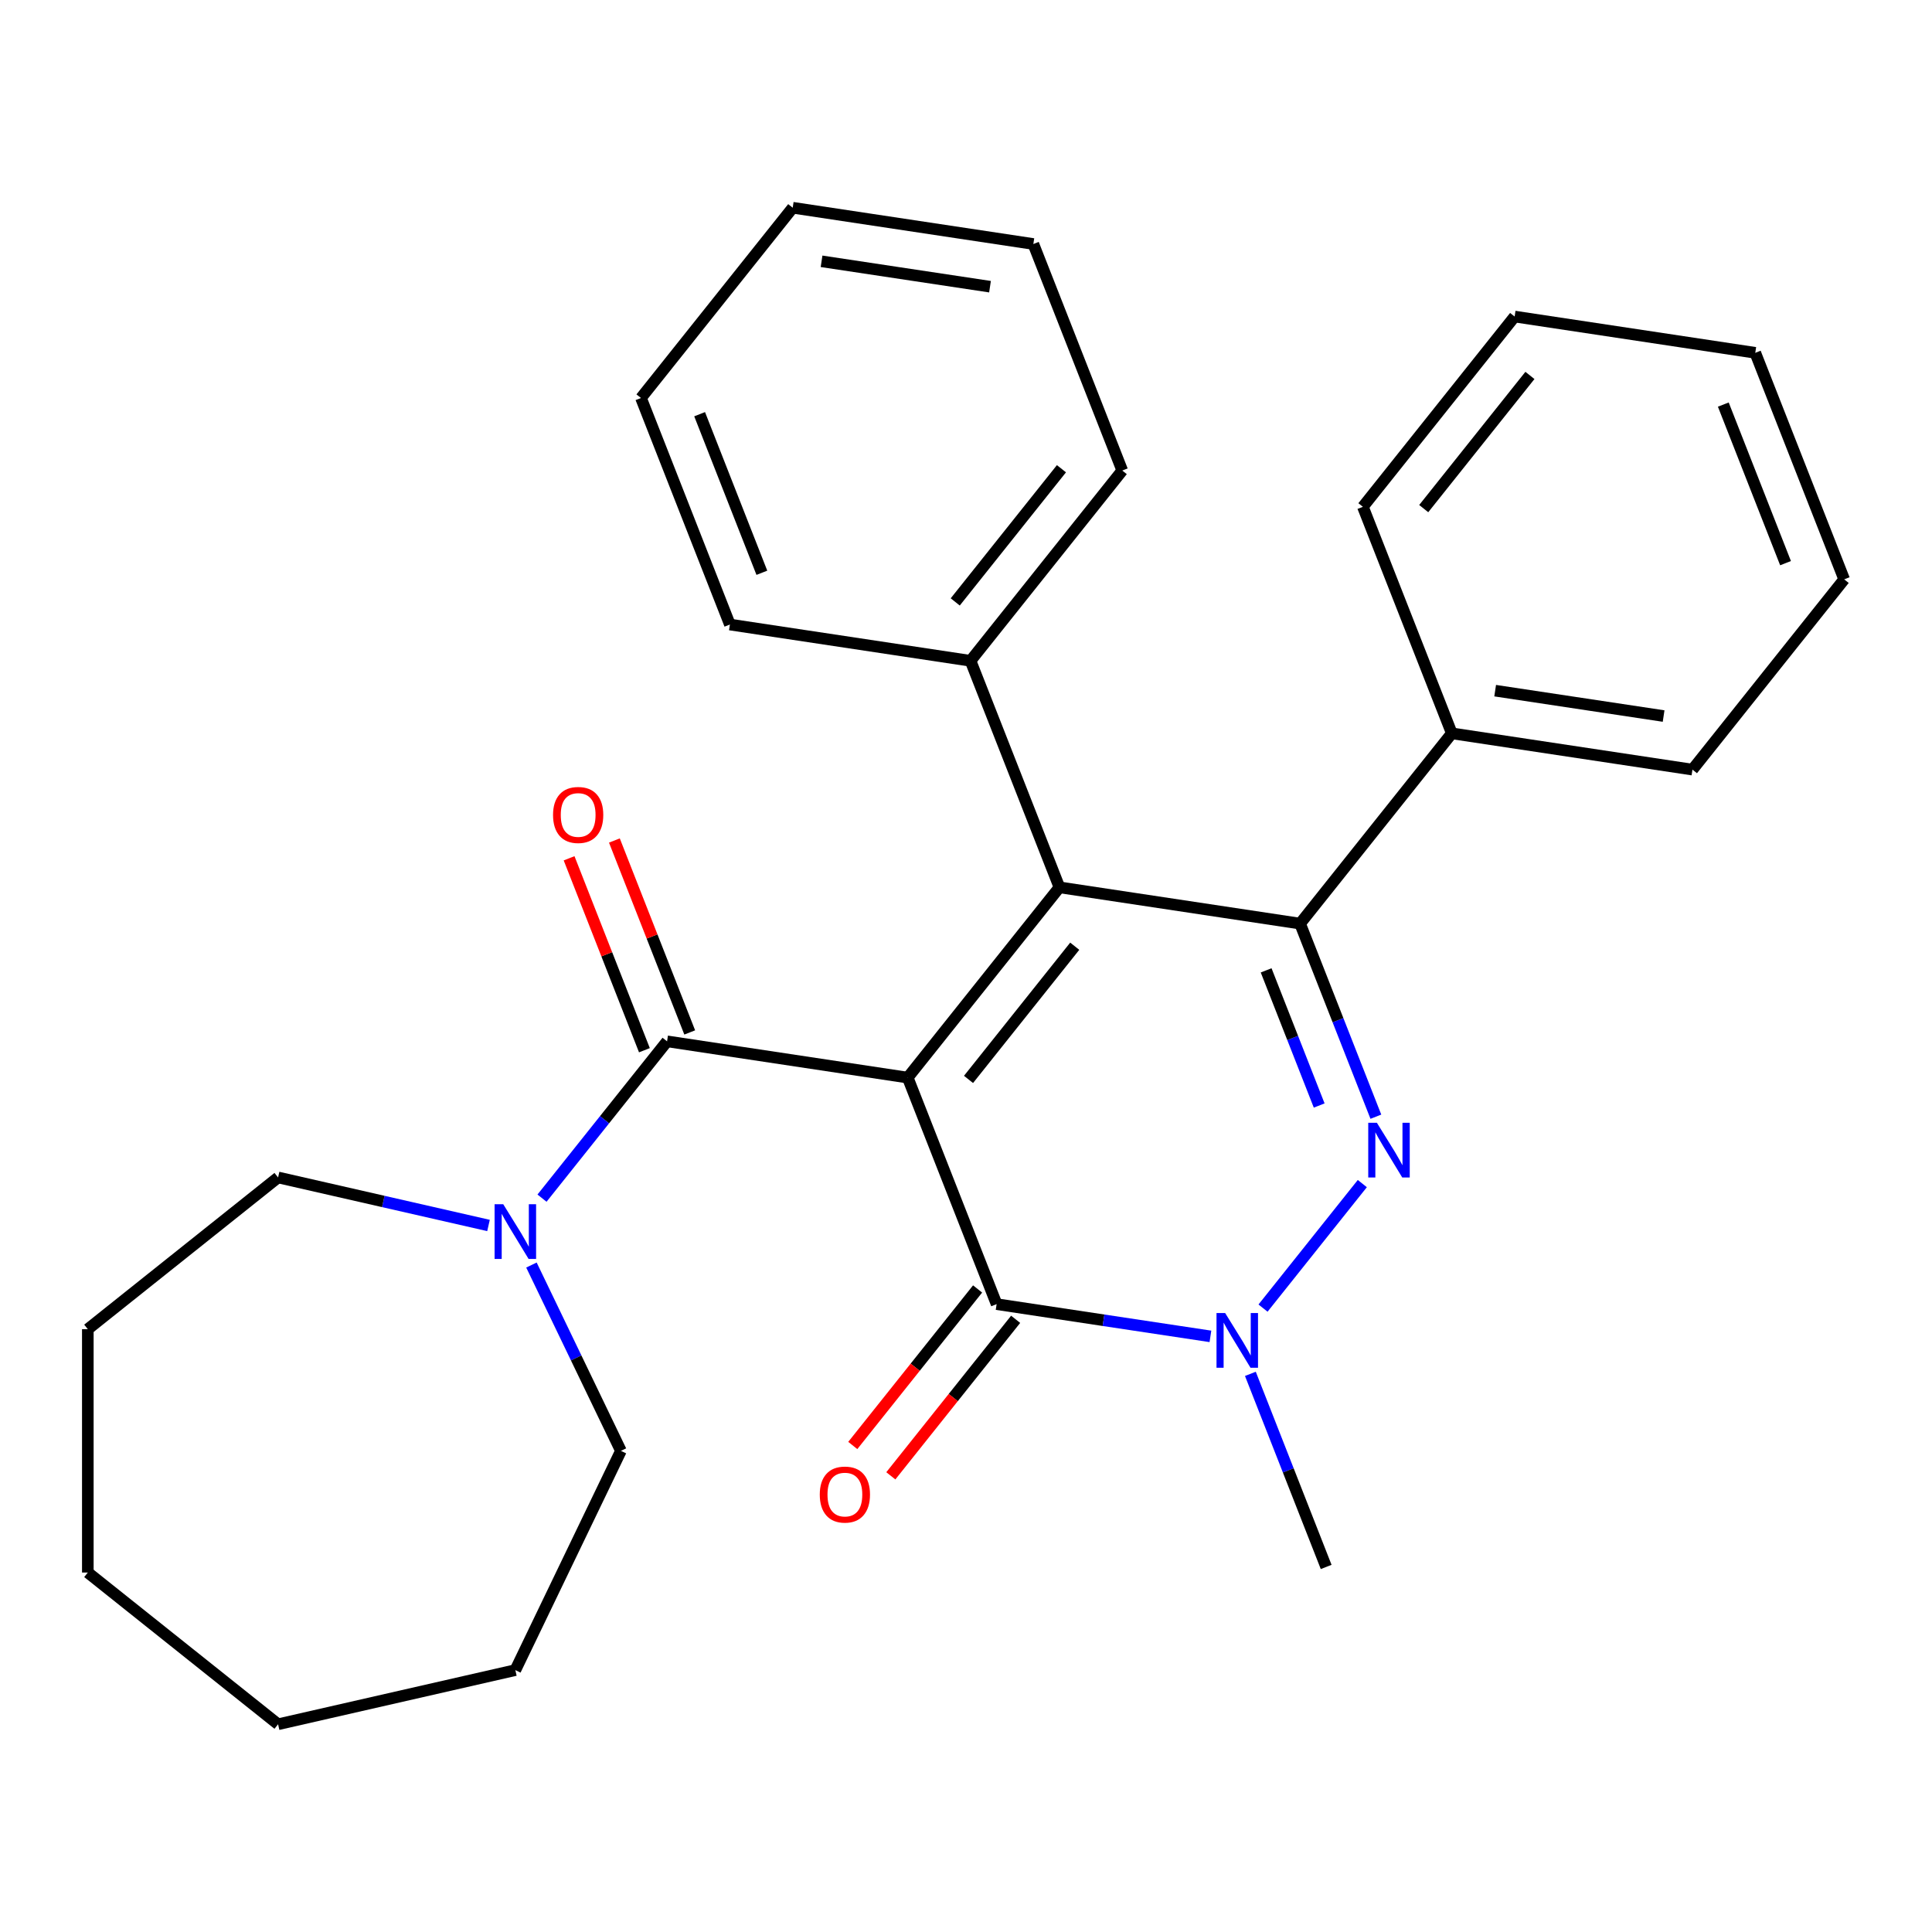 <?xml version='1.0' encoding='iso-8859-1'?>
<svg version='1.1' baseProfile='full'
              xmlns='http://www.w3.org/2000/svg'
                      xmlns:rdkit='http://www.rdkit.org/xml'
                      xmlns:xlink='http://www.w3.org/1999/xlink'
                  xml:space='preserve'
width='1000px' height='1000px' viewBox='0 0 1000 1000'>
<!-- END OF HEADER -->
<rect style='opacity:1.0;fill:#FFFFFF;stroke:none' width='1000' height='1000' x='0' y='0'> </rect>
<path class='bond-0' d='M 469.829,557.766 L 548.365,459.286' style='fill:none;fill-rule:evenodd;stroke:#000000;stroke-width:6px;stroke-linecap:butt;stroke-linejoin:miter;stroke-opacity:1' />
<path class='bond-0' d='M 501.305,558.701 L 556.281,489.765' style='fill:none;fill-rule:evenodd;stroke:#000000;stroke-width:6px;stroke-linecap:butt;stroke-linejoin:miter;stroke-opacity:1' />
<path class='bond-3' d='M 469.829,557.766 L 515.848,675.021' style='fill:none;fill-rule:evenodd;stroke:#000000;stroke-width:6px;stroke-linecap:butt;stroke-linejoin:miter;stroke-opacity:1' />
<path class='bond-5' d='M 469.829,557.766 L 345.274,538.993' style='fill:none;fill-rule:evenodd;stroke:#000000;stroke-width:6px;stroke-linecap:butt;stroke-linejoin:miter;stroke-opacity:1' />
<path class='bond-2' d='M 548.365,459.286 L 672.919,478.059' style='fill:none;fill-rule:evenodd;stroke:#000000;stroke-width:6px;stroke-linecap:butt;stroke-linejoin:miter;stroke-opacity:1' />
<path class='bond-7' d='M 548.365,459.286 L 502.346,342.031' style='fill:none;fill-rule:evenodd;stroke:#000000;stroke-width:6px;stroke-linecap:butt;stroke-linejoin:miter;stroke-opacity:1' />
<path class='bond-1' d='M 705.135,612.622 L 653.738,677.072' style='fill:none;fill-rule:evenodd;stroke:#0000FF;stroke-width:6px;stroke-linecap:butt;stroke-linejoin:miter;stroke-opacity:1' />
<path class='bond-28' d='M 712.145,578.004 L 692.532,528.032' style='fill:none;fill-rule:evenodd;stroke:#0000FF;stroke-width:6px;stroke-linecap:butt;stroke-linejoin:miter;stroke-opacity:1' />
<path class='bond-28' d='M 692.532,528.032 L 672.919,478.059' style='fill:none;fill-rule:evenodd;stroke:#000000;stroke-width:6px;stroke-linecap:butt;stroke-linejoin:miter;stroke-opacity:1' />
<path class='bond-28' d='M 682.81,572.216 L 669.081,537.236' style='fill:none;fill-rule:evenodd;stroke:#0000FF;stroke-width:6px;stroke-linecap:butt;stroke-linejoin:miter;stroke-opacity:1' />
<path class='bond-28' d='M 669.081,537.236 L 655.352,502.255' style='fill:none;fill-rule:evenodd;stroke:#000000;stroke-width:6px;stroke-linecap:butt;stroke-linejoin:miter;stroke-opacity:1' />
<path class='bond-8' d='M 672.919,478.059 L 751.455,379.578' style='fill:none;fill-rule:evenodd;stroke:#000000;stroke-width:6px;stroke-linecap:butt;stroke-linejoin:miter;stroke-opacity:1' />
<path class='bond-4' d='M 515.848,675.021 L 571.181,683.361' style='fill:none;fill-rule:evenodd;stroke:#000000;stroke-width:6px;stroke-linecap:butt;stroke-linejoin:miter;stroke-opacity:1' />
<path class='bond-4' d='M 571.181,683.361 L 626.514,691.701' style='fill:none;fill-rule:evenodd;stroke:#0000FF;stroke-width:6px;stroke-linecap:butt;stroke-linejoin:miter;stroke-opacity:1' />
<path class='bond-9' d='M 506,667.167 L 473.698,707.673' style='fill:none;fill-rule:evenodd;stroke:#000000;stroke-width:6px;stroke-linecap:butt;stroke-linejoin:miter;stroke-opacity:1' />
<path class='bond-9' d='M 473.698,707.673 L 441.395,748.179' style='fill:none;fill-rule:evenodd;stroke:#FF0000;stroke-width:6px;stroke-linecap:butt;stroke-linejoin:miter;stroke-opacity:1' />
<path class='bond-9' d='M 525.696,682.874 L 493.394,723.38' style='fill:none;fill-rule:evenodd;stroke:#000000;stroke-width:6px;stroke-linecap:butt;stroke-linejoin:miter;stroke-opacity:1' />
<path class='bond-9' d='M 493.394,723.38 L 461.091,763.886' style='fill:none;fill-rule:evenodd;stroke:#FF0000;stroke-width:6px;stroke-linecap:butt;stroke-linejoin:miter;stroke-opacity:1' />
<path class='bond-11' d='M 647.196,711.103 L 666.809,761.076' style='fill:none;fill-rule:evenodd;stroke:#0000FF;stroke-width:6px;stroke-linecap:butt;stroke-linejoin:miter;stroke-opacity:1' />
<path class='bond-11' d='M 666.809,761.076 L 686.421,811.048' style='fill:none;fill-rule:evenodd;stroke:#000000;stroke-width:6px;stroke-linecap:butt;stroke-linejoin:miter;stroke-opacity:1' />
<path class='bond-6' d='M 345.274,538.993 L 312.908,579.578' style='fill:none;fill-rule:evenodd;stroke:#000000;stroke-width:6px;stroke-linecap:butt;stroke-linejoin:miter;stroke-opacity:1' />
<path class='bond-6' d='M 312.908,579.578 L 280.542,620.164' style='fill:none;fill-rule:evenodd;stroke:#0000FF;stroke-width:6px;stroke-linecap:butt;stroke-linejoin:miter;stroke-opacity:1' />
<path class='bond-10' d='M 357,534.391 L 337.505,484.718' style='fill:none;fill-rule:evenodd;stroke:#000000;stroke-width:6px;stroke-linecap:butt;stroke-linejoin:miter;stroke-opacity:1' />
<path class='bond-10' d='M 337.505,484.718 L 318.01,435.046' style='fill:none;fill-rule:evenodd;stroke:#FF0000;stroke-width:6px;stroke-linecap:butt;stroke-linejoin:miter;stroke-opacity:1' />
<path class='bond-10' d='M 333.549,543.595 L 314.054,493.922' style='fill:none;fill-rule:evenodd;stroke:#000000;stroke-width:6px;stroke-linecap:butt;stroke-linejoin:miter;stroke-opacity:1' />
<path class='bond-10' d='M 314.054,493.922 L 294.559,444.249' style='fill:none;fill-rule:evenodd;stroke:#FF0000;stroke-width:6px;stroke-linecap:butt;stroke-linejoin:miter;stroke-opacity:1' />
<path class='bond-12' d='M 275.074,654.782 L 298.233,702.872' style='fill:none;fill-rule:evenodd;stroke:#0000FF;stroke-width:6px;stroke-linecap:butt;stroke-linejoin:miter;stroke-opacity:1' />
<path class='bond-12' d='M 298.233,702.872 L 321.391,750.961' style='fill:none;fill-rule:evenodd;stroke:#000000;stroke-width:6px;stroke-linecap:butt;stroke-linejoin:miter;stroke-opacity:1' />
<path class='bond-13' d='M 252.85,634.303 L 198.392,621.874' style='fill:none;fill-rule:evenodd;stroke:#0000FF;stroke-width:6px;stroke-linecap:butt;stroke-linejoin:miter;stroke-opacity:1' />
<path class='bond-13' d='M 198.392,621.874 L 143.935,609.444' style='fill:none;fill-rule:evenodd;stroke:#000000;stroke-width:6px;stroke-linecap:butt;stroke-linejoin:miter;stroke-opacity:1' />
<path class='bond-14' d='M 502.346,342.031 L 580.882,243.551' style='fill:none;fill-rule:evenodd;stroke:#000000;stroke-width:6px;stroke-linecap:butt;stroke-linejoin:miter;stroke-opacity:1' />
<path class='bond-14' d='M 494.43,311.552 L 549.405,242.616' style='fill:none;fill-rule:evenodd;stroke:#000000;stroke-width:6px;stroke-linecap:butt;stroke-linejoin:miter;stroke-opacity:1' />
<path class='bond-15' d='M 502.346,342.031 L 377.791,323.258' style='fill:none;fill-rule:evenodd;stroke:#000000;stroke-width:6px;stroke-linecap:butt;stroke-linejoin:miter;stroke-opacity:1' />
<path class='bond-16' d='M 751.455,379.578 L 876.01,398.352' style='fill:none;fill-rule:evenodd;stroke:#000000;stroke-width:6px;stroke-linecap:butt;stroke-linejoin:miter;stroke-opacity:1' />
<path class='bond-16' d='M 773.893,357.484 L 861.081,370.625' style='fill:none;fill-rule:evenodd;stroke:#000000;stroke-width:6px;stroke-linecap:butt;stroke-linejoin:miter;stroke-opacity:1' />
<path class='bond-17' d='M 751.455,379.578 L 705.436,262.324' style='fill:none;fill-rule:evenodd;stroke:#000000;stroke-width:6px;stroke-linecap:butt;stroke-linejoin:miter;stroke-opacity:1' />
<path class='bond-19' d='M 321.391,750.961 L 266.739,864.448' style='fill:none;fill-rule:evenodd;stroke:#000000;stroke-width:6px;stroke-linecap:butt;stroke-linejoin:miter;stroke-opacity:1' />
<path class='bond-18' d='M 143.935,609.444 L 45.455,687.98' style='fill:none;fill-rule:evenodd;stroke:#000000;stroke-width:6px;stroke-linecap:butt;stroke-linejoin:miter;stroke-opacity:1' />
<path class='bond-21' d='M 580.882,243.551 L 534.863,126.296' style='fill:none;fill-rule:evenodd;stroke:#000000;stroke-width:6px;stroke-linecap:butt;stroke-linejoin:miter;stroke-opacity:1' />
<path class='bond-22' d='M 377.791,323.258 L 331.772,206.003' style='fill:none;fill-rule:evenodd;stroke:#000000;stroke-width:6px;stroke-linecap:butt;stroke-linejoin:miter;stroke-opacity:1' />
<path class='bond-22' d='M 394.339,296.466 L 362.126,214.388' style='fill:none;fill-rule:evenodd;stroke:#000000;stroke-width:6px;stroke-linecap:butt;stroke-linejoin:miter;stroke-opacity:1' />
<path class='bond-23' d='M 876.01,398.352 L 954.545,299.871' style='fill:none;fill-rule:evenodd;stroke:#000000;stroke-width:6px;stroke-linecap:butt;stroke-linejoin:miter;stroke-opacity:1' />
<path class='bond-20' d='M 705.436,262.324 L 783.972,163.844' style='fill:none;fill-rule:evenodd;stroke:#000000;stroke-width:6px;stroke-linecap:butt;stroke-linejoin:miter;stroke-opacity:1' />
<path class='bond-20' d='M 736.913,263.259 L 791.888,194.323' style='fill:none;fill-rule:evenodd;stroke:#000000;stroke-width:6px;stroke-linecap:butt;stroke-linejoin:miter;stroke-opacity:1' />
<path class='bond-27' d='M 45.455,687.98 L 45.455,813.942' style='fill:none;fill-rule:evenodd;stroke:#000000;stroke-width:6px;stroke-linecap:butt;stroke-linejoin:miter;stroke-opacity:1' />
<path class='bond-24' d='M 266.739,864.448 L 143.935,892.477' style='fill:none;fill-rule:evenodd;stroke:#000000;stroke-width:6px;stroke-linecap:butt;stroke-linejoin:miter;stroke-opacity:1' />
<path class='bond-26' d='M 783.972,163.844 L 908.527,182.617' style='fill:none;fill-rule:evenodd;stroke:#000000;stroke-width:6px;stroke-linecap:butt;stroke-linejoin:miter;stroke-opacity:1' />
<path class='bond-30' d='M 534.863,126.296 L 410.308,107.523' style='fill:none;fill-rule:evenodd;stroke:#000000;stroke-width:6px;stroke-linecap:butt;stroke-linejoin:miter;stroke-opacity:1' />
<path class='bond-30' d='M 512.425,148.391 L 425.236,135.25' style='fill:none;fill-rule:evenodd;stroke:#000000;stroke-width:6px;stroke-linecap:butt;stroke-linejoin:miter;stroke-opacity:1' />
<path class='bond-25' d='M 331.772,206.003 L 410.308,107.523' style='fill:none;fill-rule:evenodd;stroke:#000000;stroke-width:6px;stroke-linecap:butt;stroke-linejoin:miter;stroke-opacity:1' />
<path class='bond-31' d='M 954.545,299.871 L 908.527,182.617' style='fill:none;fill-rule:evenodd;stroke:#000000;stroke-width:6px;stroke-linecap:butt;stroke-linejoin:miter;stroke-opacity:1' />
<path class='bond-31' d='M 924.192,291.487 L 891.979,209.409' style='fill:none;fill-rule:evenodd;stroke:#000000;stroke-width:6px;stroke-linecap:butt;stroke-linejoin:miter;stroke-opacity:1' />
<path class='bond-29' d='M 143.935,892.477 L 45.455,813.942' style='fill:none;fill-rule:evenodd;stroke:#000000;stroke-width:6px;stroke-linecap:butt;stroke-linejoin:miter;stroke-opacity:1' />
<path  class='atom-2' d='M 712.678 581.153
L 721.958 596.153
Q 722.878 597.633, 724.358 600.313
Q 725.838 602.993, 725.918 603.153
L 725.918 581.153
L 729.678 581.153
L 729.678 609.473
L 725.798 609.473
L 715.838 593.073
Q 714.678 591.153, 713.438 588.953
Q 712.238 586.753, 711.878 586.073
L 711.878 609.473
L 708.198 609.473
L 708.198 581.153
L 712.678 581.153
' fill='#0000FF'/>
<path  class='atom-5' d='M 634.143 679.634
L 643.423 694.634
Q 644.343 696.114, 645.823 698.794
Q 647.303 701.474, 647.383 701.634
L 647.383 679.634
L 651.143 679.634
L 651.143 707.954
L 647.263 707.954
L 637.303 691.554
Q 636.143 689.634, 634.903 687.434
Q 633.703 685.234, 633.343 684.554
L 633.343 707.954
L 629.663 707.954
L 629.663 679.634
L 634.143 679.634
' fill='#0000FF'/>
<path  class='atom-7' d='M 260.479 623.313
L 269.759 638.313
Q 270.679 639.793, 272.159 642.473
Q 273.639 645.153, 273.719 645.313
L 273.719 623.313
L 277.479 623.313
L 277.479 651.633
L 273.599 651.633
L 263.639 635.233
Q 262.479 633.313, 261.239 631.113
Q 260.039 628.913, 259.679 628.233
L 259.679 651.633
L 255.999 651.633
L 255.999 623.313
L 260.479 623.313
' fill='#0000FF'/>
<path  class='atom-10' d='M 424.312 773.581
Q 424.312 766.781, 427.672 762.981
Q 431.032 759.181, 437.312 759.181
Q 443.592 759.181, 446.952 762.981
Q 450.312 766.781, 450.312 773.581
Q 450.312 780.461, 446.912 784.381
Q 443.512 788.261, 437.312 788.261
Q 431.072 788.261, 427.672 784.381
Q 424.312 780.501, 424.312 773.581
M 437.312 785.061
Q 441.632 785.061, 443.952 782.181
Q 446.312 779.261, 446.312 773.581
Q 446.312 768.021, 443.952 765.221
Q 441.632 762.381, 437.312 762.381
Q 432.992 762.381, 430.632 765.181
Q 428.312 767.981, 428.312 773.581
Q 428.312 779.301, 430.632 782.181
Q 432.992 785.061, 437.312 785.061
' fill='#FF0000'/>
<path  class='atom-11' d='M 286.255 421.818
Q 286.255 415.018, 289.615 411.218
Q 292.975 407.418, 299.255 407.418
Q 305.535 407.418, 308.895 411.218
Q 312.255 415.018, 312.255 421.818
Q 312.255 428.698, 308.855 432.618
Q 305.455 436.498, 299.255 436.498
Q 293.015 436.498, 289.615 432.618
Q 286.255 428.738, 286.255 421.818
M 299.255 433.298
Q 303.575 433.298, 305.895 430.418
Q 308.255 427.498, 308.255 421.818
Q 308.255 416.258, 305.895 413.458
Q 303.575 410.618, 299.255 410.618
Q 294.935 410.618, 292.575 413.418
Q 290.255 416.218, 290.255 421.818
Q 290.255 427.538, 292.575 430.418
Q 294.935 433.298, 299.255 433.298
' fill='#FF0000'/>
</svg>
